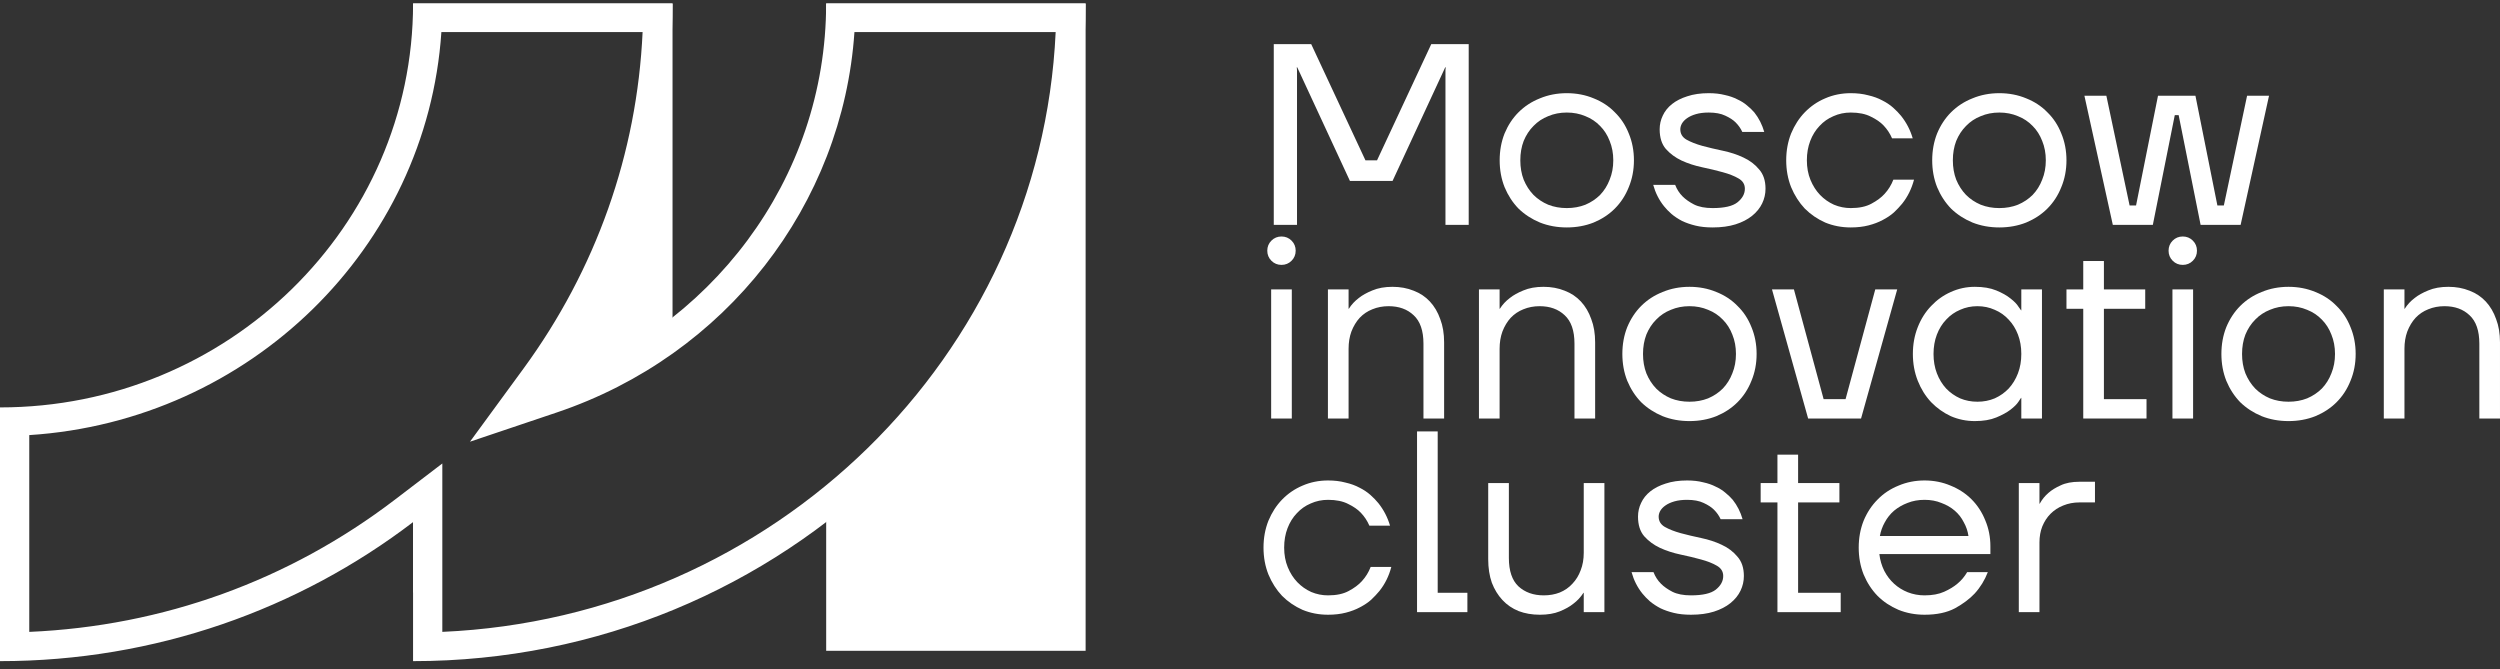 <?xml version="1.0" encoding="UTF-8"?> <svg xmlns="http://www.w3.org/2000/svg" width="295" height="79" viewBox="0 0 295 79" fill="none"><rect x="0" y="0" width="295" height="79" fill="#333333" stroke="none"/><path d="M238.219 56.999H240.656V59.437H240.687C240.951 58.949 241.296 58.523 241.722 58.157C242.088 57.832 242.565 57.538 243.154 57.274C243.743 56.989 244.485 56.847 245.379 56.847H247.207V59.285H245.379C244.688 59.285 244.048 59.406 243.459 59.65C242.89 59.873 242.393 60.199 241.966 60.625C241.56 61.031 241.235 61.529 240.991 62.118C240.768 62.687 240.656 63.316 240.656 64.007V72.233H238.219V56.999Z" fill="white"></path><path d="M227.097 72.538C226 72.538 224.975 72.345 224.02 71.959C223.065 71.553 222.243 71.004 221.552 70.314C220.862 69.603 220.313 68.76 219.907 67.785C219.521 66.81 219.328 65.754 219.328 64.617C219.328 63.479 219.521 62.423 219.907 61.448C220.313 60.473 220.862 59.64 221.552 58.95C222.243 58.239 223.065 57.691 224.02 57.305C224.975 56.898 226 56.695 227.097 56.695C228.194 56.695 229.22 56.898 230.174 57.305C231.129 57.691 231.952 58.229 232.642 58.919C233.333 59.61 233.871 60.432 234.257 61.387C234.663 62.342 234.866 63.367 234.866 64.464V65.378H221.765C221.847 66.089 222.04 66.749 222.344 67.359C222.649 67.948 223.035 68.455 223.502 68.882C223.969 69.308 224.508 69.644 225.117 69.887C225.747 70.131 226.407 70.253 227.097 70.253C228.011 70.253 228.783 70.111 229.413 69.826C230.042 69.542 230.56 69.227 230.967 68.882C231.434 68.496 231.82 68.039 232.124 67.511H234.562C234.196 68.466 233.678 69.308 233.008 70.04C232.419 70.669 231.647 71.248 230.692 71.776C229.738 72.284 228.539 72.538 227.097 72.538ZM232.277 63.246C232.195 62.677 232.013 62.139 231.728 61.631C231.464 61.103 231.109 60.646 230.662 60.26C230.215 59.874 229.687 59.569 229.078 59.346C228.489 59.102 227.828 58.98 227.097 58.98C226.366 58.98 225.696 59.102 225.086 59.346C224.497 59.569 223.969 59.874 223.502 60.26C223.055 60.646 222.69 61.103 222.405 61.631C222.121 62.139 221.928 62.677 221.826 63.246H232.277Z" fill="white"></path><path d="M209.738 59.286H207.758V57.001H209.738V53.649H212.176V57.001H217.05V59.286H212.176V69.949H217.203V72.234H209.738V59.286Z" fill="white"></path><path d="M199.531 72.538C198.779 72.538 198.109 72.467 197.52 72.325C196.931 72.182 196.403 72 195.936 71.776C195.469 71.532 195.052 71.258 194.687 70.954C194.341 70.649 194.047 70.344 193.803 70.04C193.214 69.308 192.787 68.466 192.523 67.511H195.113C195.316 68.039 195.611 68.496 195.997 68.882C196.342 69.227 196.789 69.542 197.337 69.826C197.906 70.111 198.637 70.253 199.531 70.253C200.912 70.253 201.887 70.029 202.456 69.583C203.045 69.115 203.339 68.577 203.339 67.968C203.339 67.44 203.085 67.034 202.578 66.749C202.09 66.465 201.471 66.221 200.719 66.018C199.988 65.815 199.186 65.622 198.312 65.439C197.439 65.256 196.626 64.992 195.875 64.647C195.144 64.302 194.524 63.845 194.016 63.276C193.529 62.707 193.285 61.935 193.285 60.961C193.285 60.392 193.407 59.854 193.651 59.346C193.894 58.818 194.26 58.361 194.748 57.975C195.235 57.589 195.834 57.284 196.545 57.061C197.276 56.817 198.119 56.695 199.074 56.695C199.785 56.695 200.414 56.766 200.963 56.909C201.532 57.03 202.029 57.203 202.456 57.426C202.903 57.63 203.289 57.873 203.614 58.158C203.938 58.422 204.223 58.696 204.467 58.98C204.995 59.651 205.381 60.412 205.624 61.265H203.035C202.852 60.859 202.588 60.483 202.242 60.138C201.958 59.854 201.552 59.59 201.024 59.346C200.516 59.102 199.866 58.98 199.074 58.98C198.505 58.98 198.008 59.041 197.581 59.163C197.154 59.285 196.799 59.447 196.515 59.651C196.251 59.833 196.047 60.047 195.905 60.29C195.783 60.514 195.722 60.737 195.722 60.961C195.722 61.489 195.966 61.895 196.454 62.179C196.961 62.464 197.581 62.707 198.312 62.91C199.064 63.114 199.876 63.306 200.75 63.489C201.623 63.672 202.425 63.936 203.156 64.281C203.908 64.627 204.528 65.094 205.015 65.683C205.523 66.252 205.777 67.013 205.777 67.968C205.777 68.577 205.645 69.156 205.381 69.704C205.117 70.253 204.72 70.74 204.192 71.167C203.664 71.593 203.014 71.928 202.242 72.172C201.471 72.416 200.567 72.538 199.531 72.538Z" fill="white"></path><path d="M181.703 72.538C180.789 72.538 179.956 72.396 179.205 72.111C178.453 71.807 177.813 71.37 177.285 70.801C176.757 70.233 176.341 69.552 176.036 68.76C175.752 67.948 175.609 67.023 175.609 65.988V57H178.047V65.835C178.047 67.359 178.423 68.476 179.174 69.187C179.946 69.897 180.941 70.253 182.16 70.253C182.85 70.253 183.48 70.141 184.049 69.918C184.638 69.674 185.135 69.329 185.542 68.882C185.968 68.435 186.293 67.907 186.517 67.298C186.76 66.688 186.882 65.998 186.882 65.226V57H189.32V72.233H186.882V69.948H186.852C186.527 70.456 186.121 70.893 185.633 71.258C185.227 71.583 184.699 71.878 184.049 72.142C183.399 72.406 182.617 72.538 181.703 72.538Z" fill="white"></path><path d="M167.211 50.907H169.648V69.948H173.152V72.233H167.211V50.907Z" fill="white"></path><path d="M156.711 72.538C155.634 72.538 154.629 72.345 153.694 71.959C152.78 71.553 151.978 71.004 151.287 70.314C150.617 69.603 150.079 68.76 149.673 67.785C149.287 66.81 149.094 65.754 149.094 64.617C149.094 63.479 149.287 62.423 149.673 61.448C150.079 60.473 150.617 59.64 151.287 58.95C151.978 58.239 152.78 57.691 153.694 57.305C154.629 56.898 155.634 56.695 156.711 56.695C157.462 56.695 158.143 56.777 158.752 56.939C159.382 57.081 159.94 57.284 160.428 57.548C160.915 57.792 161.342 58.077 161.707 58.401C162.073 58.726 162.388 59.051 162.652 59.376C163.281 60.169 163.738 61.052 164.023 62.027H161.585C161.342 61.458 161.006 60.95 160.58 60.504C160.214 60.118 159.717 59.772 159.087 59.468C158.457 59.143 157.665 58.98 156.711 58.98C155.979 58.98 155.299 59.123 154.669 59.407C154.04 59.671 153.491 60.057 153.024 60.565C152.557 61.052 152.191 61.641 151.927 62.332C151.663 63.022 151.531 63.784 151.531 64.617C151.531 65.47 151.673 66.241 151.958 66.932C152.242 67.623 152.618 68.212 153.085 68.699C153.552 69.186 154.101 69.572 154.73 69.857C155.36 70.121 156.02 70.253 156.711 70.253C157.706 70.253 158.518 70.08 159.148 69.735C159.798 69.39 160.316 69.004 160.702 68.577C161.149 68.09 161.494 67.531 161.738 66.902H164.175C163.891 67.978 163.423 68.922 162.774 69.735C162.489 70.08 162.164 70.425 161.799 70.771C161.433 71.096 160.996 71.39 160.488 71.654C160.001 71.918 159.442 72.132 158.813 72.294C158.183 72.457 157.482 72.538 156.711 72.538Z" fill="white"></path><path d="M281.289 34.15H283.726V36.435H283.757C284.062 35.947 284.458 35.521 284.945 35.155C285.351 34.83 285.879 34.536 286.529 34.272C287.2 33.987 287.992 33.845 288.906 33.845C289.82 33.845 290.653 33.998 291.404 34.302C292.156 34.587 292.796 35.013 293.324 35.582C293.852 36.151 294.258 36.841 294.542 37.654C294.847 38.446 294.999 39.36 294.999 40.395V49.383H292.562V40.548C292.562 39.025 292.176 37.907 291.404 37.197C290.653 36.486 289.668 36.13 288.449 36.13C287.758 36.13 287.118 36.252 286.529 36.496C285.961 36.719 285.463 37.054 285.037 37.501C284.63 37.948 284.305 38.486 284.062 39.116C283.838 39.725 283.726 40.406 283.726 41.157V49.383H281.289V34.15Z" fill="white"></path><path d="M270.046 49.688C268.909 49.688 267.853 49.495 266.878 49.109C265.903 48.703 265.06 48.154 264.349 47.464C263.659 46.753 263.11 45.91 262.704 44.935C262.318 43.96 262.125 42.904 262.125 41.767C262.125 40.629 262.318 39.573 262.704 38.598C263.11 37.623 263.659 36.79 264.349 36.1C265.06 35.389 265.903 34.84 266.878 34.455C267.853 34.048 268.909 33.845 270.046 33.845C271.184 33.845 272.24 34.048 273.215 34.455C274.19 34.84 275.023 35.389 275.713 36.1C276.424 36.79 276.973 37.623 277.359 38.598C277.765 39.573 277.968 40.629 277.968 41.767C277.968 42.904 277.765 43.96 277.359 44.935C276.973 45.91 276.424 46.753 275.713 47.464C275.023 48.154 274.19 48.703 273.215 49.109C272.24 49.495 271.184 49.688 270.046 49.688ZM270.046 47.403C270.839 47.403 271.57 47.271 272.24 47.007C272.91 46.722 273.489 46.336 273.977 45.849C274.464 45.341 274.84 44.742 275.104 44.051C275.388 43.361 275.531 42.599 275.531 41.767C275.531 40.934 275.388 40.172 275.104 39.481C274.84 38.791 274.464 38.202 273.977 37.714C273.489 37.207 272.91 36.821 272.24 36.557C271.57 36.272 270.839 36.13 270.046 36.13C269.254 36.13 268.523 36.272 267.853 36.557C267.183 36.821 266.604 37.207 266.116 37.714C265.629 38.202 265.243 38.791 264.958 39.481C264.694 40.172 264.562 40.934 264.562 41.767C264.562 42.599 264.694 43.361 264.958 44.051C265.243 44.742 265.629 45.341 266.116 45.849C266.604 46.336 267.183 46.722 267.853 47.007C268.523 47.271 269.254 47.403 270.046 47.403Z" fill="white"></path><path d="M256.348 34.151H258.785V49.385H256.348V34.151ZM257.566 31.257C257.099 31.257 256.703 31.095 256.378 30.77C256.053 30.445 255.891 30.049 255.891 29.581C255.891 29.114 256.053 28.718 256.378 28.393C256.703 28.068 257.099 27.906 257.566 27.906C258.033 27.906 258.43 28.068 258.755 28.393C259.08 28.718 259.242 29.114 259.242 29.581C259.242 30.049 259.08 30.445 258.755 30.77C258.43 31.095 258.033 31.257 257.566 31.257Z" fill="white"></path><path d="M245.824 36.437H243.844V34.152H245.824V30.8H248.261V34.152H253.136V36.437H248.261V47.1H253.289V49.385H245.824V36.437Z" fill="white"></path><path d="M233.031 49.688C232.036 49.688 231.091 49.495 230.197 49.109C229.324 48.703 228.552 48.154 227.882 47.464C227.212 46.753 226.684 45.91 226.298 44.935C225.912 43.96 225.719 42.904 225.719 41.767C225.719 40.629 225.912 39.573 226.298 38.598C226.684 37.623 227.212 36.79 227.882 36.1C228.552 35.389 229.324 34.84 230.197 34.455C231.091 34.048 232.036 33.845 233.031 33.845C234.026 33.845 234.869 33.987 235.56 34.272C236.25 34.556 236.809 34.871 237.235 35.216C237.682 35.562 237.997 35.886 238.18 36.191C238.383 36.475 238.485 36.618 238.485 36.618H238.515V34.15H240.952V49.383H238.515V46.946H238.485C238.485 46.946 238.383 47.098 238.18 47.403C237.997 47.687 237.682 48.002 237.235 48.347C236.809 48.672 236.25 48.977 235.56 49.261C234.869 49.546 234.026 49.688 233.031 49.688ZM233.336 47.403C234.067 47.403 234.747 47.271 235.377 47.007C236.007 46.722 236.555 46.336 237.022 45.849C237.489 45.341 237.855 44.742 238.119 44.051C238.383 43.361 238.515 42.599 238.515 41.767C238.515 40.934 238.383 40.172 238.119 39.481C237.855 38.791 237.489 38.202 237.022 37.714C236.555 37.207 236.007 36.821 235.377 36.557C234.747 36.272 234.067 36.13 233.336 36.13C232.604 36.13 231.924 36.272 231.294 36.557C230.665 36.821 230.116 37.207 229.649 37.714C229.182 38.202 228.816 38.791 228.552 39.481C228.288 40.172 228.156 40.934 228.156 41.767C228.156 42.599 228.288 43.361 228.552 44.051C228.816 44.742 229.182 45.341 229.649 45.849C230.116 46.336 230.665 46.722 231.294 47.007C231.924 47.271 232.604 47.403 233.336 47.403Z" fill="white"></path><path d="M209.094 34.15H211.683L215.187 47.098H217.777L221.281 34.15H223.87L219.605 49.383H213.359L209.094 34.15Z" fill="white"></path><path d="M199.359 49.688C198.222 49.688 197.165 49.495 196.19 49.109C195.215 48.703 194.373 48.154 193.662 47.464C192.971 46.753 192.423 45.91 192.016 44.935C191.63 43.96 191.438 42.904 191.438 41.767C191.438 40.629 191.63 39.573 192.016 38.598C192.423 37.623 192.971 36.79 193.662 36.1C194.373 35.389 195.215 34.84 196.19 34.455C197.165 34.048 198.222 33.845 199.359 33.845C200.496 33.845 201.553 34.048 202.528 34.455C203.503 34.84 204.335 35.389 205.026 36.1C205.737 36.79 206.285 37.623 206.671 38.598C207.077 39.573 207.28 40.629 207.28 41.767C207.28 42.904 207.077 43.96 206.671 44.935C206.285 45.91 205.737 46.753 205.026 47.464C204.335 48.154 203.503 48.703 202.528 49.109C201.553 49.495 200.496 49.688 199.359 49.688ZM199.359 47.403C200.151 47.403 200.882 47.271 201.553 47.007C202.223 46.722 202.802 46.336 203.289 45.849C203.777 45.341 204.152 44.742 204.417 44.051C204.701 43.361 204.843 42.599 204.843 41.767C204.843 40.934 204.701 40.172 204.417 39.481C204.152 38.791 203.777 38.202 203.289 37.714C202.802 37.207 202.223 36.821 201.553 36.557C200.882 36.272 200.151 36.13 199.359 36.13C198.567 36.13 197.836 36.272 197.165 36.557C196.495 36.821 195.916 37.207 195.429 37.714C194.941 38.202 194.555 38.791 194.271 39.481C194.007 40.172 193.875 40.934 193.875 41.767C193.875 42.599 194.007 43.361 194.271 44.051C194.555 44.742 194.941 45.341 195.429 45.849C195.916 46.336 196.495 46.722 197.165 47.007C197.836 47.271 198.567 47.403 199.359 47.403Z" fill="white"></path><path d="M174.516 34.15H176.953V36.435H176.983C177.288 35.947 177.684 35.521 178.172 35.155C178.578 34.83 179.106 34.536 179.756 34.272C180.426 33.987 181.218 33.845 182.132 33.845C183.046 33.845 183.879 33.998 184.631 34.302C185.382 34.587 186.022 35.013 186.55 35.582C187.078 36.151 187.485 36.841 187.769 37.654C188.074 38.446 188.226 39.36 188.226 40.395V49.383H185.788V40.548C185.788 39.025 185.403 37.907 184.631 37.197C183.879 36.486 182.894 36.13 181.675 36.13C180.985 36.13 180.345 36.252 179.756 36.496C179.187 36.719 178.69 37.054 178.263 37.501C177.857 37.948 177.532 38.486 177.288 39.116C177.065 39.725 176.953 40.406 176.953 41.157V49.383H174.516V34.15Z" fill="white"></path><path d="M156.695 34.15H159.133V36.435H159.163C159.468 35.947 159.864 35.521 160.351 35.155C160.758 34.83 161.286 34.536 161.936 34.272C162.606 33.987 163.398 33.845 164.312 33.845C165.226 33.845 166.059 33.998 166.81 34.302C167.562 34.587 168.202 35.013 168.73 35.582C169.258 36.151 169.664 36.841 169.949 37.654C170.253 38.446 170.406 39.36 170.406 40.395V49.383H167.968V40.548C167.968 39.025 167.582 37.907 166.81 37.197C166.059 36.486 165.074 36.13 163.855 36.13C163.165 36.13 162.525 36.252 161.936 36.496C161.367 36.719 160.869 37.054 160.443 37.501C160.037 37.948 159.712 38.486 159.468 39.116C159.244 39.725 159.133 40.406 159.133 41.157V49.383H156.695V34.15Z" fill="white"></path><path d="M149.996 34.151H152.433V49.385H149.996V34.151ZM151.215 31.257C150.748 31.257 150.352 31.095 150.027 30.77C149.702 30.445 149.539 30.049 149.539 29.581C149.539 29.114 149.702 28.718 150.027 28.393C150.352 28.068 150.748 27.906 151.215 27.906C151.682 27.906 152.078 28.068 152.403 28.393C152.728 28.718 152.89 29.114 152.89 29.581C152.89 30.049 152.728 30.445 152.403 30.77C152.078 31.095 151.682 31.257 151.215 31.257Z" fill="white"></path><path d="M245.961 11.3H248.551L251.293 24.248H252.054L254.644 11.3H259.062L261.652 24.248H262.413L265.155 11.3H267.745L264.394 26.533H259.671L257.081 13.585H256.624L254.035 26.533H249.312L245.961 11.3Z" fill="white"></path><path d="M235.921 26.838C234.784 26.838 233.728 26.645 232.753 26.259C231.778 25.853 230.935 25.304 230.224 24.614C229.534 23.903 228.985 23.06 228.579 22.085C228.193 21.11 228 20.054 228 18.916C228 17.779 228.193 16.723 228.579 15.748C228.985 14.773 229.534 13.94 230.224 13.25C230.935 12.539 231.778 11.99 232.753 11.604C233.728 11.198 234.784 10.995 235.921 10.995C237.059 10.995 238.115 11.198 239.09 11.604C240.065 11.99 240.898 12.539 241.588 13.25C242.299 13.94 242.848 14.773 243.234 15.748C243.64 16.723 243.843 17.779 243.843 18.916C243.843 20.054 243.64 21.11 243.234 22.085C242.848 23.06 242.299 23.903 241.588 24.614C240.898 25.304 240.065 25.853 239.09 26.259C238.115 26.645 237.059 26.838 235.921 26.838ZM235.921 24.553C236.714 24.553 237.445 24.421 238.115 24.157C238.785 23.872 239.364 23.486 239.852 22.999C240.339 22.491 240.715 21.892 240.979 21.201C241.263 20.511 241.406 19.749 241.406 18.916C241.406 18.084 241.263 17.322 240.979 16.631C240.715 15.941 240.339 15.352 239.852 14.864C239.364 14.357 238.785 13.971 238.115 13.707C237.445 13.422 236.714 13.28 235.921 13.28C235.129 13.28 234.398 13.422 233.728 13.707C233.058 13.971 232.479 14.357 231.991 14.864C231.504 15.352 231.118 15.941 230.833 16.631C230.569 17.322 230.437 18.084 230.437 18.916C230.437 19.749 230.569 20.511 230.833 21.201C231.118 21.892 231.504 22.491 231.991 22.999C232.479 23.486 233.058 23.872 233.728 24.157C234.398 24.421 235.129 24.553 235.921 24.553Z" fill="white"></path><path d="M218.39 26.838C217.314 26.838 216.308 26.645 215.374 26.259C214.46 25.853 213.658 25.304 212.967 24.614C212.297 23.903 211.759 23.06 211.352 22.085C210.966 21.11 210.773 20.054 210.773 18.916C210.773 17.779 210.966 16.723 211.352 15.748C211.759 14.773 212.297 13.94 212.967 13.25C213.658 12.539 214.46 11.99 215.374 11.604C216.308 11.198 217.314 10.995 218.39 10.995C219.142 10.995 219.822 11.076 220.432 11.239C221.061 11.381 221.62 11.584 222.107 11.848C222.595 12.092 223.021 12.376 223.387 12.701C223.752 13.026 224.067 13.351 224.331 13.676C224.961 14.468 225.418 15.352 225.702 16.327H223.265C223.021 15.758 222.686 15.25 222.26 14.803C221.894 14.418 221.396 14.072 220.767 13.768C220.137 13.443 219.345 13.28 218.39 13.28C217.659 13.28 216.979 13.422 216.349 13.707C215.719 13.971 215.171 14.357 214.704 14.864C214.237 15.352 213.871 15.941 213.607 16.631C213.343 17.322 213.211 18.084 213.211 18.916C213.211 19.769 213.353 20.541 213.637 21.232C213.922 21.922 214.297 22.511 214.765 22.999C215.232 23.486 215.78 23.872 216.41 24.157C217.04 24.421 217.7 24.553 218.39 24.553C219.386 24.553 220.198 24.38 220.828 24.035C221.478 23.689 221.996 23.303 222.381 22.877C222.828 22.39 223.174 21.831 223.417 21.201H225.855C225.57 22.278 225.103 23.222 224.453 24.035C224.169 24.38 223.844 24.725 223.478 25.071C223.113 25.396 222.676 25.69 222.168 25.954C221.681 26.218 221.122 26.431 220.492 26.594C219.863 26.756 219.162 26.838 218.39 26.838Z" fill="white"></path><path d="M202.086 26.838C201.334 26.838 200.664 26.767 200.075 26.624C199.486 26.482 198.958 26.299 198.49 26.076C198.023 25.832 197.607 25.558 197.241 25.253C196.896 24.949 196.601 24.644 196.358 24.339C195.769 23.608 195.342 22.765 195.078 21.811H197.668C197.871 22.339 198.165 22.796 198.551 23.182C198.897 23.527 199.344 23.842 199.892 24.126C200.461 24.41 201.192 24.553 202.086 24.553C203.467 24.553 204.442 24.329 205.01 23.882C205.599 23.415 205.894 22.877 205.894 22.268C205.894 21.74 205.64 21.333 205.132 21.049C204.645 20.765 204.025 20.521 203.274 20.318C202.543 20.115 201.74 19.922 200.867 19.739C199.994 19.556 199.181 19.292 198.43 18.947C197.698 18.602 197.079 18.145 196.571 17.576C196.084 17.007 195.84 16.235 195.84 15.26C195.84 14.692 195.962 14.153 196.205 13.646C196.449 13.118 196.815 12.661 197.302 12.275C197.79 11.889 198.389 11.584 199.1 11.361C199.831 11.117 200.674 10.995 201.629 10.995C202.339 10.995 202.969 11.066 203.518 11.208C204.086 11.33 204.584 11.503 205.01 11.726C205.457 11.929 205.843 12.173 206.168 12.457C206.493 12.722 206.778 12.996 207.021 13.28C207.549 13.95 207.935 14.712 208.179 15.565H205.589C205.407 15.159 205.142 14.783 204.797 14.438C204.513 14.153 204.107 13.889 203.578 13.646C203.071 13.402 202.421 13.28 201.629 13.28C201.06 13.28 200.562 13.341 200.136 13.463C199.709 13.585 199.354 13.747 199.069 13.95C198.805 14.133 198.602 14.346 198.46 14.59C198.338 14.814 198.277 15.037 198.277 15.26C198.277 15.789 198.521 16.195 199.008 16.479C199.516 16.763 200.136 17.007 200.867 17.21C201.618 17.413 202.431 17.606 203.304 17.789C204.178 17.972 204.98 18.236 205.711 18.581C206.463 18.927 207.082 19.394 207.57 19.983C208.077 20.551 208.331 21.313 208.331 22.268C208.331 22.877 208.199 23.456 207.935 24.004C207.671 24.553 207.275 25.04 206.747 25.467C206.219 25.893 205.569 26.228 204.797 26.472C204.025 26.716 203.121 26.838 202.086 26.838Z" fill="white"></path><path d="M184.882 26.838C183.745 26.838 182.689 26.645 181.714 26.259C180.739 25.853 179.896 25.304 179.185 24.614C178.494 23.903 177.946 23.06 177.54 22.085C177.154 21.11 176.961 20.054 176.961 18.916C176.961 17.779 177.154 16.723 177.54 15.748C177.946 14.773 178.494 13.94 179.185 13.25C179.896 12.539 180.739 11.99 181.714 11.604C182.689 11.198 183.745 10.995 184.882 10.995C186.02 10.995 187.076 11.198 188.051 11.604C189.026 11.99 189.859 12.539 190.549 13.25C191.26 13.94 191.809 14.773 192.195 15.748C192.601 16.723 192.804 17.779 192.804 18.916C192.804 20.054 192.601 21.11 192.195 22.085C191.809 23.06 191.26 23.903 190.549 24.614C189.859 25.304 189.026 25.853 188.051 26.259C187.076 26.645 186.02 26.838 184.882 26.838ZM184.882 24.553C185.675 24.553 186.406 24.421 187.076 24.157C187.746 23.872 188.325 23.486 188.813 22.999C189.3 22.491 189.676 21.892 189.94 21.201C190.224 20.511 190.367 19.749 190.367 18.916C190.367 18.084 190.224 17.322 189.94 16.631C189.676 15.941 189.3 15.352 188.813 14.864C188.325 14.357 187.746 13.971 187.076 13.707C186.406 13.422 185.675 13.28 184.882 13.28C184.09 13.28 183.359 13.422 182.689 13.707C182.018 13.971 181.44 14.357 180.952 14.864C180.465 15.352 180.079 15.941 179.794 16.631C179.53 17.322 179.398 18.084 179.398 18.916C179.398 19.749 179.53 20.511 179.794 21.201C180.079 21.892 180.465 22.491 180.952 22.999C181.44 23.486 182.018 23.872 182.689 24.157C183.359 24.421 184.09 24.553 184.882 24.553Z" fill="white"></path><path d="M150.305 5.207H154.722L161.121 18.916H162.492L168.89 5.207H173.307V26.533H170.565V8.253L170.596 7.949H170.535L164.32 21.354H159.293L153.077 7.949H153.016L153.047 8.253V26.533H150.305V5.207Z" fill="white"></path><path fill-rule="evenodd" clip-rule="evenodd" d="M79.359 39.639C75.133 42.795 70.35 45.333 65.129 47.09L60.015 48.813L63.164 44.512C72.296 32.037 77.276 17.41 77.617 2.107H50.446C50.313 5.951 49.728 9.686 48.742 13.261V0.419H79.359V39.639ZM97.489 59.464C114.681 45.864 125.839 25.244 126.358 2.107H99.187C99.054 5.914 98.474 9.636 97.489 13.216V0.419H128.103V76.792H97.489V59.464ZM50.472 69.923V58.159L48.742 59.479V69.923H50.472Z" fill="white"></path><path fill-rule="evenodd" clip-rule="evenodd" d="M128.099 0.408H97.485C97.485 21.276 83.695 39.044 64.562 45.484C73.872 32.769 79.358 17.204 79.358 0.408H48.743C48.743 26.692 26.877 48.075 0 48.075V78.014C18.359 78.014 35.281 71.883 48.741 61.609V78.014C92.5 78.014 128.099 43.2 128.099 0.408ZM124.568 3.785C122.809 42.034 91.307 72.841 52.194 74.561V61.609V54.69L46.616 58.947C34.081 68.516 19.223 73.88 3.453 74.563V51.342C29.492 49.672 50.376 29.248 52.083 3.785H75.827C75.171 18.12 70.34 31.792 61.755 43.518L55.457 52.121L65.686 48.676C85.674 41.948 99.445 24.166 100.824 3.785H124.568Z" fill="white"></path></svg> 